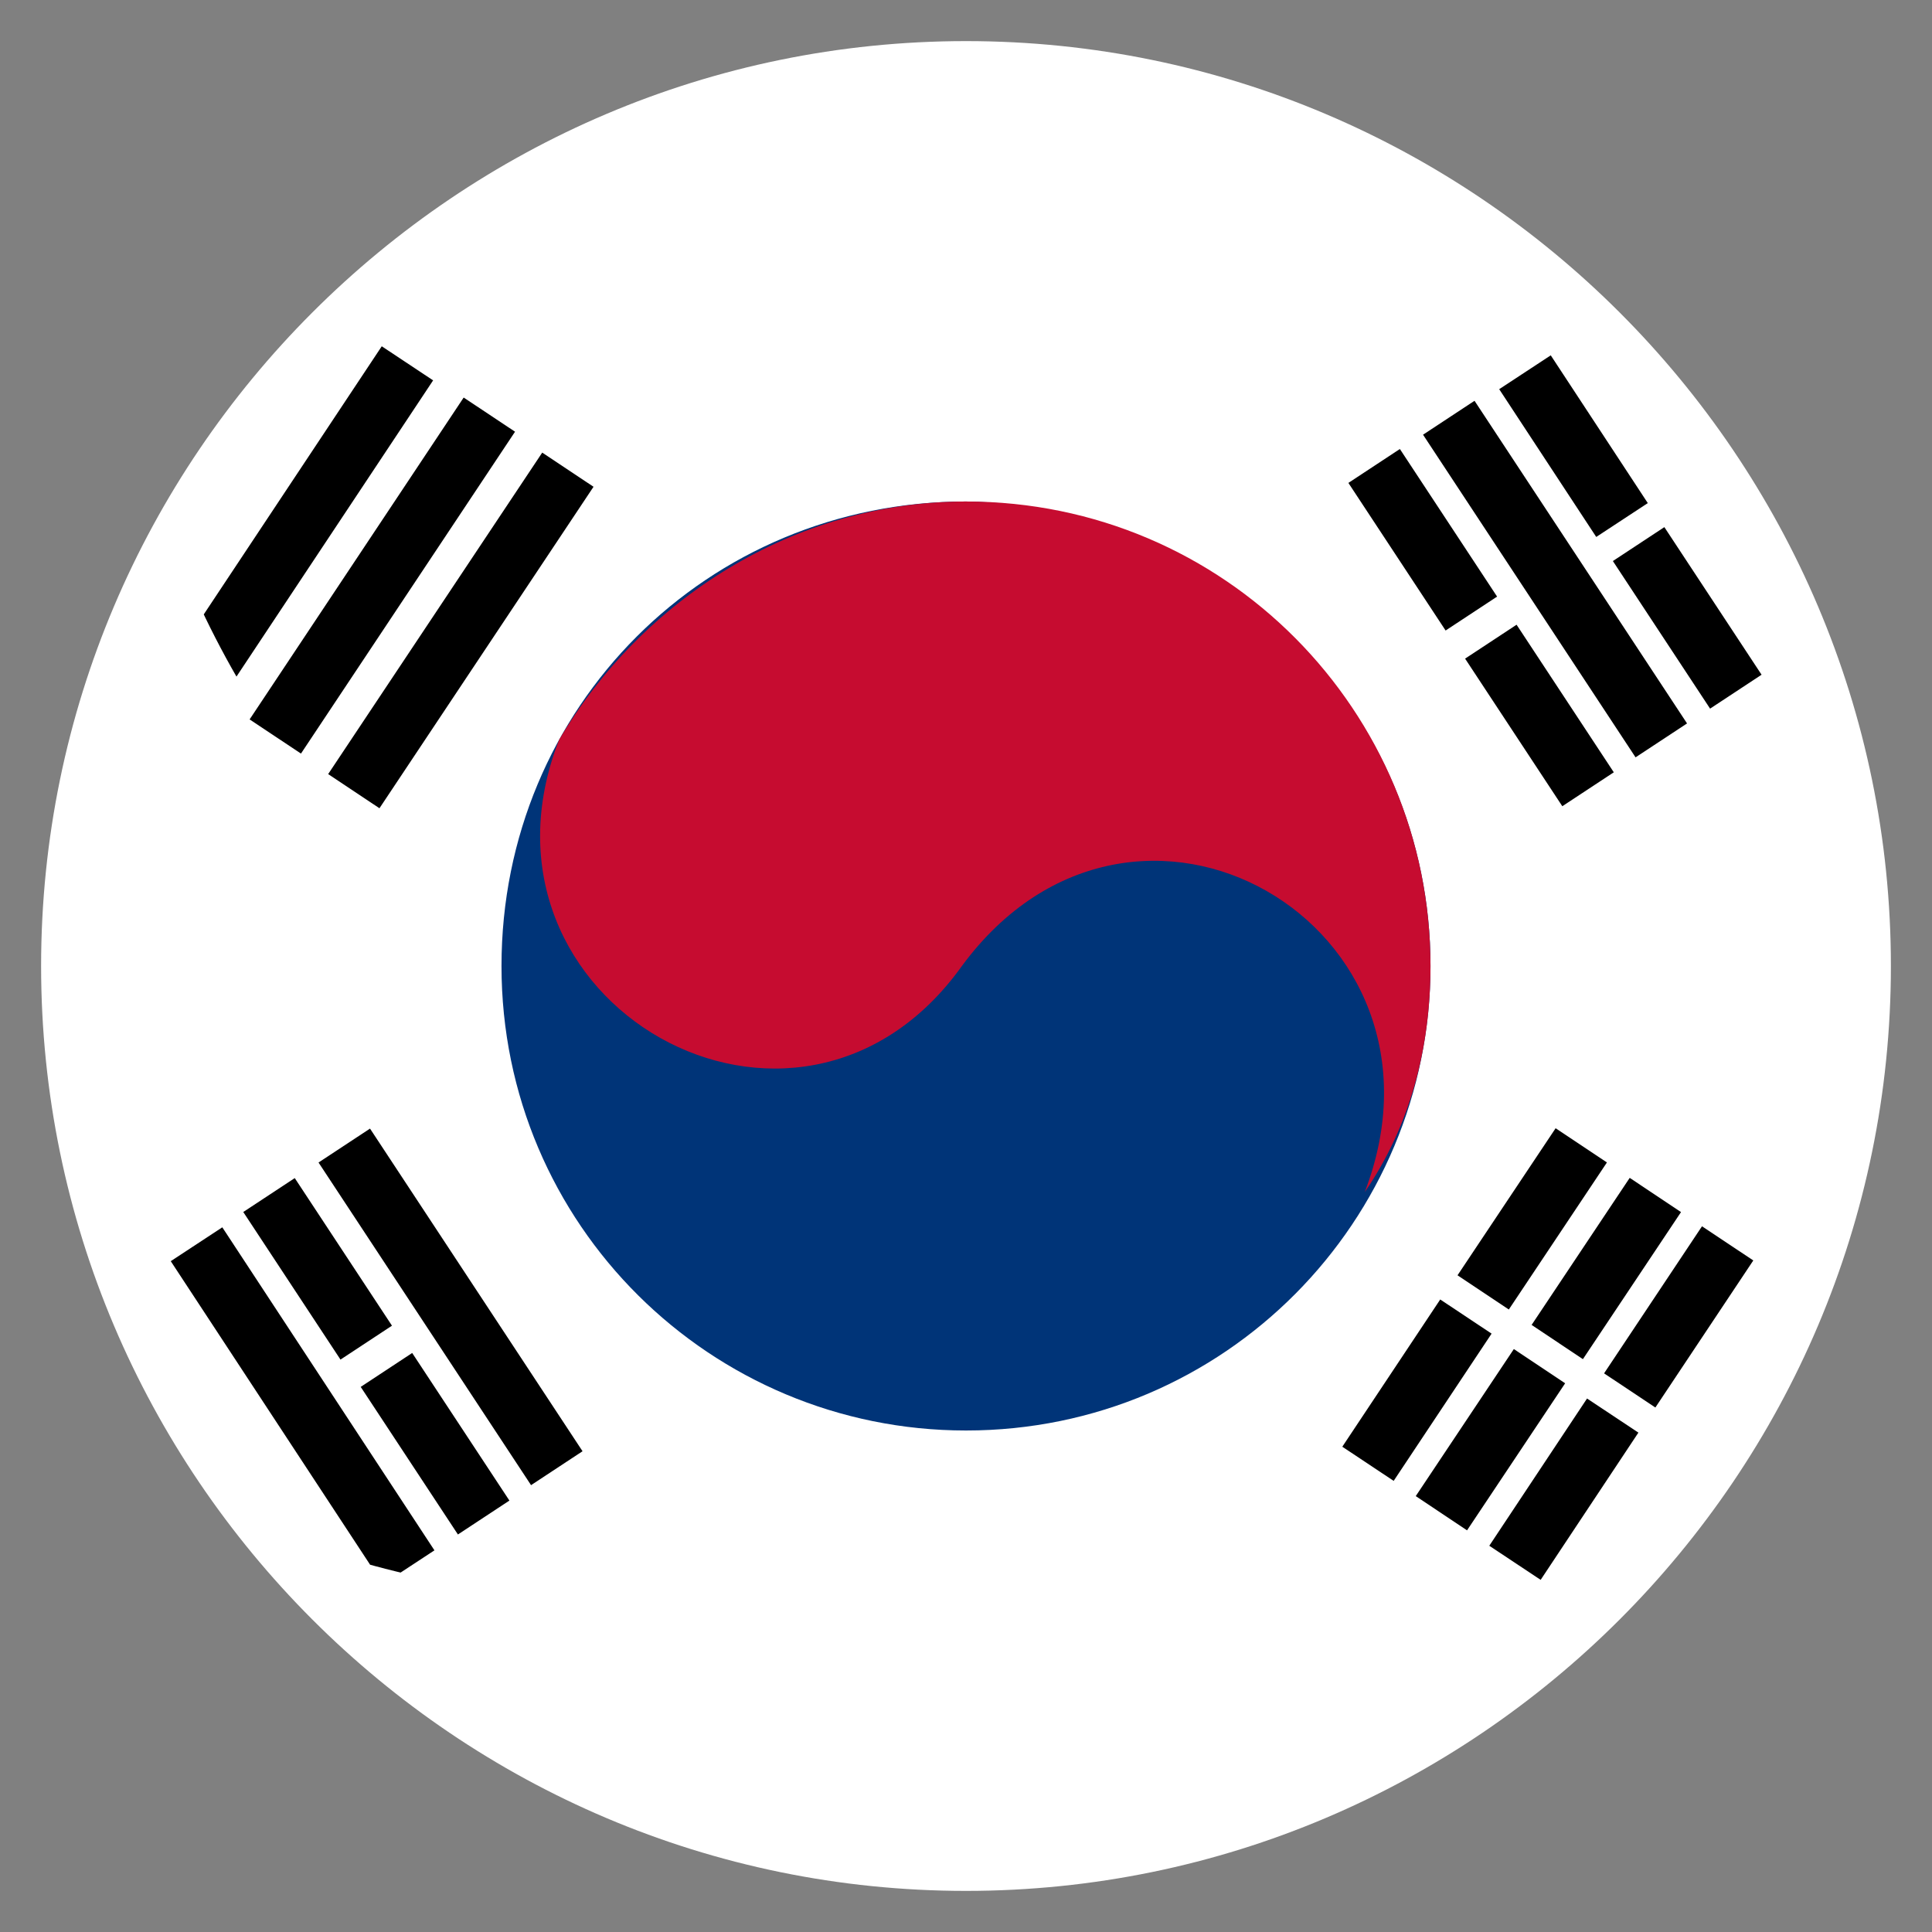 <?xml version="1.0" encoding="utf-8"?>
<!-- Generator: Adobe Illustrator 22.0.1, SVG Export Plug-In . SVG Version: 6.00 Build 0)  -->
<svg version="1.1" id="Korean" xmlns="http://www.w3.org/2000/svg" xmlns:xlink="http://www.w3.org/1999/xlink" x="0px" y="0px"
	 viewBox="0 0 47 47" style="enable-background:new 0 0 47 47;" xml:space="preserve">
<rect x="0" y="0" width="47" height="47" fill="#808080" stroke="none"/>
<style type="text/css">
	.st0{clip-path:url(#SVGID_2_);fill:#FFFFFF;}
	.st1{clip-path:url(#SVGID_2_);}
	.st2{clip-path:url(#SVGID_2_);fill:#003478;}
	.st3{clip-path:url(#SVGID_2_);fill:#C60C30;}
</style>
<g>
	<defs>
		<path id="SVGID_1_" d="M46,23.5C46,35.9,35.9,46,23.5,46S1,35.9,1,23.5C1,11.1,11.1,1,23.5,1S46,11.1,46,23.5z"/>
	</defs>
	<clipPath id="SVGID_2_">
		<use xlink:href="#SVGID_1_"  style="overflow:visible;"/>
	</clipPath>
	<rect x="-10.3" y="1" class="st0" width="67.5" height="45"/>
	<rect x="2.6" y="12" transform="matrix(0.553 -0.833 0.833 0.553 -7.345 11.784)" class="st1" width="9.4" height="1.5"/>
	<rect x="4.6" y="13.3" transform="matrix(0.554 -0.833 0.833 0.554 -7.555 13.965)" class="st1" width="9.4" height="1.5"/>
	<rect x="6.5" y="14.6" transform="matrix(0.554 -0.832 0.832 0.554 -7.765 16.151)" class="st1" width="9.4" height="1.5"/>
	<rect x="32.3" y="33.1" transform="matrix(0.554 -0.833 0.833 0.554 -12.812 43.763)" class="st1" width="4.3" height="1.5"/>
	<rect x="35.1" y="28.9" transform="matrix(0.555 -0.832 0.832 0.555 -8.068 44.188)" class="st1" width="4.3" height="1.5"/>
	
		<rect x="34.1" y="34.3" transform="matrix(0.555 -0.832 0.832 0.555 -13.022 45.731)" class="st1" width="4.3" height="1.5"/>
	<rect x="36.9" y="30.1" transform="matrix(0.555 -0.832 0.832 0.555 -8.263 46.227)" class="st1" width="4.3" height="1.5"/>
	
		<rect x="35.9" y="35.5" transform="matrix(0.553 -0.833 0.833 0.553 -13.194 47.877)" class="st1" width="4.3" height="1.5"/>
	<rect x="38.7" y="31.3" transform="matrix(0.554 -0.832 0.832 0.554 -8.459 48.268)" class="st1" width="4.3" height="1.5"/>
	<rect x="36.7" y="15.3" transform="matrix(0.835 -0.55 0.55 0.835 -3.418 23.432)" class="st1" width="1.5" height="4.3"/>
	<rect x="33.9" y="11" transform="matrix(0.835 -0.55 0.55 0.835 -1.554 21.208)" class="st1" width="1.5" height="4.3"/>
	<rect x="37.1" y="9.4" transform="matrix(0.835 -0.55 0.55 0.835 -1.53 23.131)" class="st1" width="1.5" height="9.4"/>
	<rect x="40.3" y="12.9" transform="matrix(0.835 -0.55 0.55 0.835 -1.509 25.042)" class="st1" width="1.5" height="4.3"/>
	<rect x="37.5" y="8.7" transform="matrix(0.836 -0.549 0.549 0.836 0.345 22.782)" class="st1" width="1.5" height="4.3"/>
	<rect x="6.6" y="29.5" transform="matrix(0.836 -0.549 0.549 0.836 -17.559 9.642)" class="st1" width="1.5" height="9.4"/>
	
		<rect x="10.2" y="27.1" transform="matrix(0.835 -0.55 0.55 0.835 -15.673 11.262)" class="st1" width="1.5" height="9.4"/>
	<g class="st1">
		<rect x="9.8" y="33" transform="matrix(0.835 -0.55 0.55 0.835 -17.558 11.574)" width="1.5" height="4.3"/>
		<rect x="7" y="28.7" transform="matrix(0.835 -0.55 0.55 0.835 -15.712 9.37)" width="1.5" height="4.3"/>
	</g>
	<path class="st2" d="M34.8,23.5c0,6.2-5,11.3-11.3,11.3c-6.2,0-11.3-5-11.3-11.3s5-11.3,11.3-11.3C29.8,12.3,34.8,17.3,34.8,23.5z"
		/>
	<path class="st3" d="M34.8,23.5c0-6.2-5-11.3-11.3-11.3c-4.2,0-7.9,2.4-9.9,5.8c-2.5,6.4,5.8,11.1,9.8,5.5c4.2-5.7,12.3-1,9.8,5.5
		C34.3,27.4,34.8,25.5,34.8,23.5z"/>
</g>
</svg>
